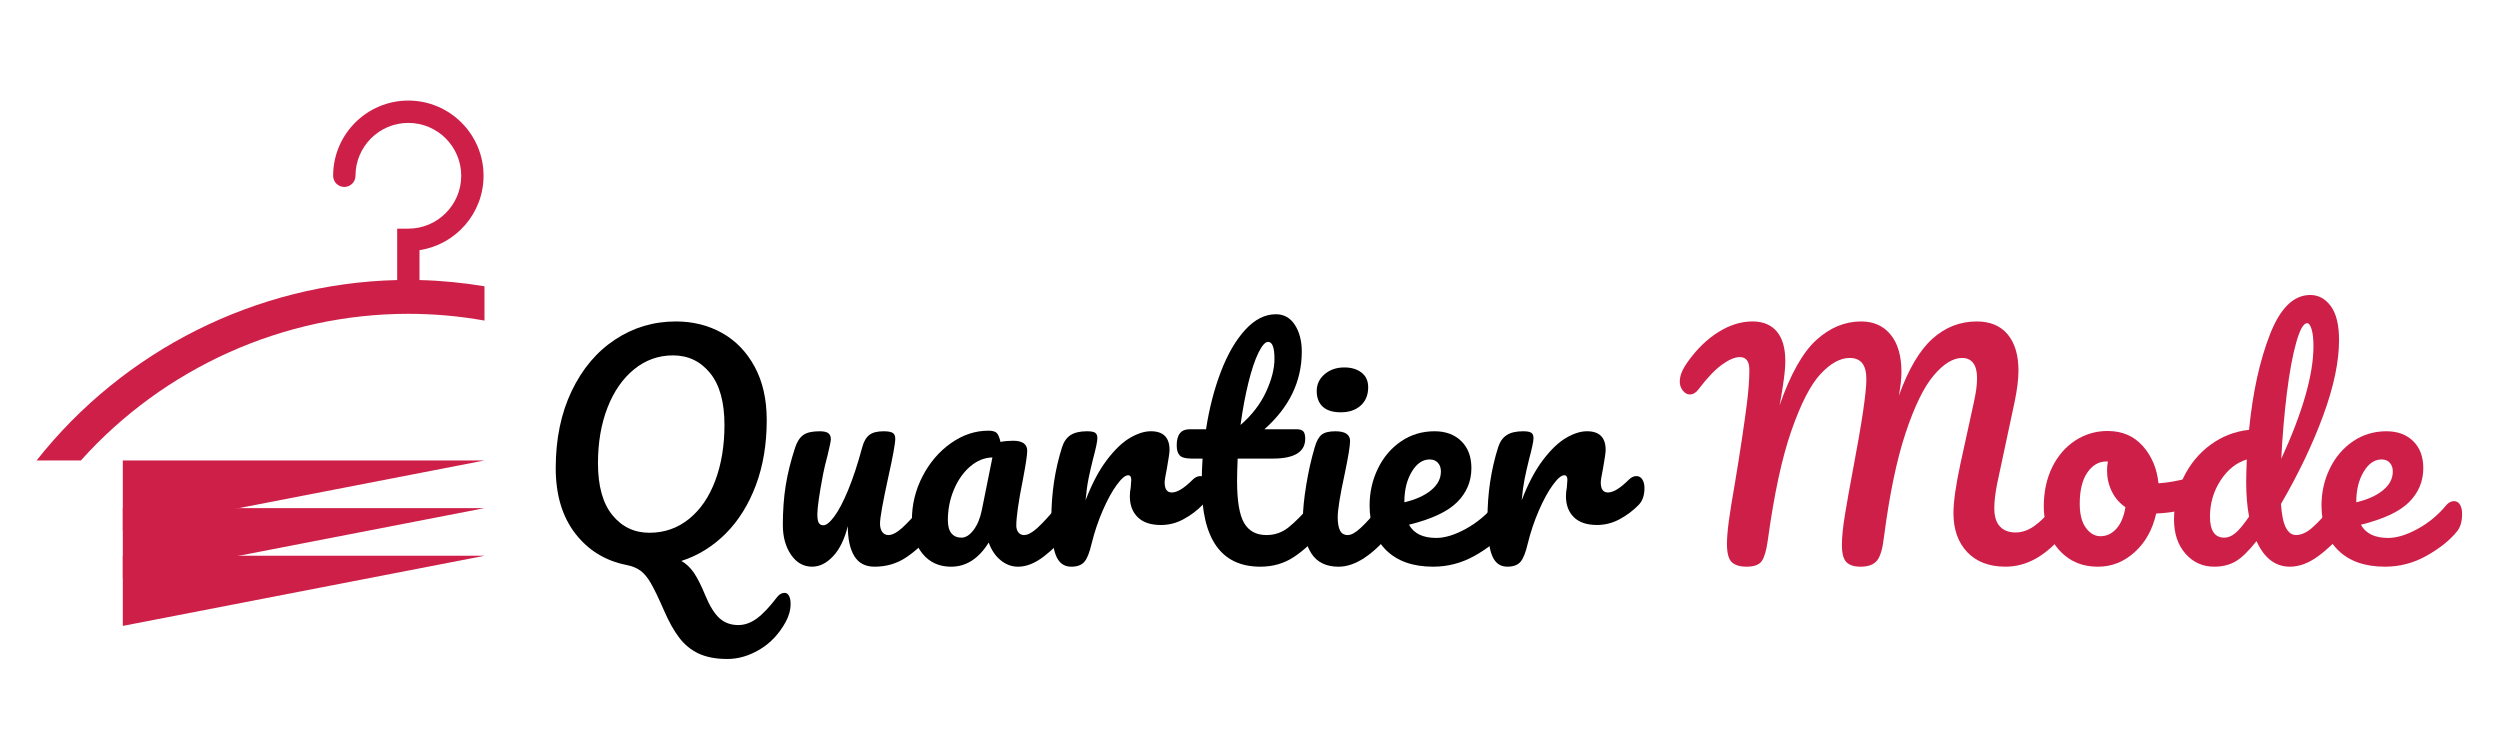 <?xml version="1.0" encoding="utf-8"?>
<!-- Generator: Adobe Illustrator 16.0.0, SVG Export Plug-In . SVG Version: 6.00 Build 0)  -->
<!DOCTYPE svg PUBLIC "-//W3C//DTD SVG 1.1 Tiny//EN" "http://www.w3.org/Graphics/SVG/1.1/DTD/svg11-tiny.dtd">
<svg version="1.1" baseProfile="tiny" id="Calque_1" xmlns:x="http://ns.adobe.com/Extensibility/1.0/" xmlns:i="http://ns.adobe.com/AdobeIllustrator/10.0/" xmlns:graph="http://ns.adobe.com/Graphs/1.0/"
	 xmlns="http://www.w3.org/2000/svg" xmlns:xlink="http://www.w3.org/1999/xlink" xmlns:a="http://ns.adobe.com/AdobeSVGViewerExtensions/3.0/"
	 x="0px" y="0px" width="200px" height="60px" viewBox="0 0 200 60" xml:space="preserve">
<g>
	<path d="M63.122,47.669c0.084,0.161,0.126,0.372,0.126,0.633c0,0.49-0.13,0.974-0.391,1.449c-0.521,0.95-1.208,1.683-2.059,2.196
		s-1.722,0.771-2.61,0.771c-0.905,0-1.664-0.142-2.277-0.426c-0.613-0.283-1.135-0.705-1.563-1.265c-0.43-0.56-0.844-1.3-1.242-2.22
		c-0.414-0.951-0.756-1.66-1.023-2.127c-0.269-0.469-0.549-0.81-0.84-1.024s-0.667-0.367-1.127-0.459
		c-1.702-0.338-3.07-1.182-4.105-2.531c-1.035-1.348-1.553-3.089-1.553-5.221c0-2.33,0.426-4.385,1.276-6.164
		c0.852-1.778,2.009-3.15,3.474-4.116c1.464-0.967,3.085-1.449,4.864-1.449c1.364,0,2.595,0.307,3.691,0.92s1.967,1.514,2.61,2.703
		c0.645,1.188,0.966,2.61,0.966,4.266c0,1.933-0.291,3.673-0.873,5.222c-0.583,1.549-1.389,2.836-2.415,3.863
		c-1.028,1.027-2.208,1.756-3.542,2.186c0.383,0.215,0.716,0.528,1,0.942c0.283,0.414,0.587,1.013,0.908,1.794
		c0.353,0.859,0.732,1.473,1.139,1.841c0.406,0.367,0.908,0.552,1.507,0.552c0.506,0,0.996-0.173,1.472-0.518s1.012-0.908,1.61-1.69
		c0.184-0.246,0.391-0.368,0.621-0.368C62.917,47.428,63.037,47.508,63.122,47.669z M55.118,41.517
		c0.912-0.735,1.613-1.759,2.104-3.07c0.49-1.312,0.735-2.794,0.735-4.45c0-1.824-0.383-3.209-1.149-4.151
		c-0.768-0.943-1.756-1.415-2.967-1.415c-1.166,0-2.205,0.372-3.117,1.116c-0.912,0.743-1.621,1.767-2.127,3.069
		c-0.506,1.304-0.76,2.783-0.76,4.439c0,1.824,0.384,3.209,1.15,4.151c0.767,0.943,1.756,1.415,2.967,1.415
		C53.151,42.621,54.205,42.253,55.118,41.517z"/>
	<path d="M63.283,44.381c-0.438-0.637-0.656-1.43-0.656-2.381c0-1.15,0.077-2.204,0.23-3.162c0.153-0.959,0.406-1.975,0.759-3.049
		c0.153-0.459,0.368-0.789,0.645-0.988c0.275-0.199,0.713-0.299,1.311-0.299c0.337,0,0.571,0.054,0.701,0.16
		c0.131,0.107,0.196,0.27,0.196,0.483c0,0.123-0.085,0.537-0.253,1.242c-0.154,0.567-0.276,1.081-0.368,1.541
		c-0.307,1.61-0.46,2.684-0.46,3.22c0,0.322,0.038,0.549,0.114,0.679c0.077,0.13,0.199,0.196,0.368,0.196
		c0.23,0,0.518-0.23,0.863-0.691c0.345-0.459,0.713-1.156,1.104-2.092s0.771-2.086,1.139-3.451c0.122-0.459,0.311-0.789,0.563-0.988
		s0.633-0.299,1.139-0.299c0.353,0,0.598,0.042,0.735,0.127c0.139,0.084,0.207,0.24,0.207,0.471c0,0.384-0.191,1.434-0.574,3.15
		c-0.43,1.964-0.645,3.175-0.645,3.635c0,0.291,0.062,0.518,0.184,0.678c0.123,0.162,0.284,0.242,0.483,0.242
		c0.307,0,0.671-0.188,1.093-0.563c0.421-0.376,0.984-0.985,1.69-1.829c0.184-0.214,0.391-0.321,0.621-0.321
		c0.199,0,0.356,0.092,0.472,0.276c0.114,0.184,0.172,0.437,0.172,0.758c0,0.614-0.146,1.09-0.437,1.427
		c-0.66,0.813-1.369,1.479-2.128,2.001s-1.621,0.782-2.587,0.782c-0.736,0-1.277-0.284-1.622-0.851
		c-0.345-0.568-0.518-1.365-0.518-2.393c-0.261,1.043-0.651,1.844-1.173,2.403s-1.081,0.84-1.679,0.84
		C64.283,45.335,63.719,45.017,63.283,44.381z"/>
	<path d="M73.805,44.3c-0.567-0.69-0.852-1.595-0.852-2.714c0-1.227,0.284-2.389,0.852-3.484c0.566-1.096,1.322-1.979,2.266-2.646
		c0.942-0.667,1.943-1.001,3.001-1.001c0.337,0,0.563,0.066,0.679,0.196s0.211,0.364,0.287,0.701
		c0.322-0.062,0.659-0.092,1.013-0.092c0.751,0,1.127,0.269,1.127,0.806c0,0.321-0.115,1.088-0.346,2.299
		c-0.353,1.764-0.528,2.99-0.528,3.681c0,0.229,0.058,0.414,0.172,0.552c0.115,0.139,0.265,0.207,0.449,0.207
		c0.291,0,0.644-0.188,1.058-0.563s0.974-0.985,1.679-1.829c0.185-0.214,0.392-0.321,0.621-0.321c0.199,0,0.356,0.092,0.472,0.276
		c0.115,0.184,0.173,0.437,0.173,0.758c0,0.614-0.146,1.09-0.438,1.427c-0.629,0.782-1.296,1.441-2.001,1.978
		c-0.705,0.537-1.388,0.806-2.047,0.806c-0.506,0-0.97-0.173-1.392-0.518s-0.74-0.817-0.954-1.415
		c-0.798,1.289-1.802,1.933-3.014,1.933C75.131,45.335,74.372,44.99,73.805,44.3z M77.875,42.414
		c0.307-0.398,0.529-0.928,0.667-1.588l0.852-4.231c-0.645,0.016-1.238,0.257-1.782,0.725c-0.545,0.468-0.978,1.085-1.3,1.852
		s-0.483,1.579-0.483,2.438c0,0.475,0.096,0.827,0.288,1.057c0.191,0.23,0.456,0.346,0.793,0.346S77.569,42.813,77.875,42.414z"/>
	<path d="M84.465,44.414c-0.238-0.612-0.356-1.594-0.356-2.943c0-1.993,0.283-3.887,0.851-5.682c0.138-0.443,0.364-0.77,0.679-0.977
		c0.313-0.207,0.755-0.311,1.322-0.311c0.307,0,0.521,0.038,0.645,0.115c0.122,0.076,0.184,0.223,0.184,0.437
		c0,0.245-0.115,0.798-0.345,1.656c-0.153,0.613-0.276,1.149-0.368,1.61c-0.092,0.459-0.169,1.027-0.23,1.701
		c0.506-1.318,1.073-2.392,1.702-3.22s1.246-1.418,1.852-1.771c0.605-0.354,1.161-0.529,1.668-0.529
		c0.996,0,1.494,0.498,1.494,1.494c0,0.2-0.068,0.684-0.206,1.449c-0.123,0.613-0.185,0.998-0.185,1.15
		c0,0.537,0.191,0.805,0.575,0.805c0.429,0,0.981-0.337,1.656-1.012c0.199-0.199,0.405-0.299,0.621-0.299
		c0.198,0,0.356,0.088,0.471,0.264c0.115,0.178,0.173,0.411,0.173,0.702c0,0.567-0.153,1.013-0.46,1.334
		c-0.43,0.444-0.932,0.825-1.507,1.139C94.125,41.843,93.515,42,92.872,42c-0.813,0-1.43-0.207-1.852-0.621s-0.633-0.974-0.633-1.68
		c0-0.229,0.023-0.459,0.069-0.689c0.03-0.307,0.046-0.514,0.046-0.621c0-0.245-0.084-0.368-0.253-0.368
		c-0.23,0-0.533,0.257-0.908,0.771c-0.376,0.514-0.748,1.192-1.116,2.035c-0.367,0.844-0.667,1.733-0.896,2.668
		c-0.169,0.722-0.364,1.208-0.587,1.461c-0.222,0.253-0.571,0.38-1.046,0.38C85.113,45.335,84.703,45.028,84.465,44.414z"/>
	<path d="M105.946,40.367c0.115,0.184,0.172,0.437,0.172,0.758c0,0.614-0.145,1.09-0.436,1.427c-0.66,0.813-1.381,1.479-2.162,2.001
		c-0.783,0.521-1.68,0.782-2.691,0.782c-3.128,0-4.692-2.2-4.692-6.601c0-0.676,0.022-1.357,0.068-2.048h-0.896
		c-0.46,0-0.771-0.084-0.932-0.253c-0.161-0.168-0.241-0.438-0.241-0.805c0-0.859,0.345-1.288,1.034-1.288h1.312
		c0.261-1.687,0.659-3.228,1.196-4.623c0.536-1.395,1.184-2.507,1.943-3.335c0.759-0.828,1.575-1.242,2.45-1.242
		c0.643,0,1.15,0.284,1.518,0.851c0.367,0.568,0.553,1.281,0.553,2.14c0,2.377-0.998,4.447-2.99,6.21h2.576
		c0.244,0,0.42,0.054,0.527,0.161s0.162,0.307,0.162,0.598c0,1.059-0.867,1.587-2.6,1.587h-2.805
		c-0.031,0.767-0.047,1.365-0.047,1.794c0,1.596,0.188,2.715,0.563,3.358c0.376,0.644,0.97,0.966,1.783,0.966
		c0.66,0,1.242-0.199,1.748-0.598s1.104-0.997,1.795-1.795c0.184-0.214,0.391-0.321,0.621-0.321
		C105.675,40.091,105.831,40.183,105.946,40.367z M100.679,28.212c-0.284,0.574-0.551,1.371-0.804,2.392
		c-0.253,1.02-0.464,2.15-0.633,3.393c0.904-0.782,1.583-1.66,2.035-2.634c0.453-0.974,0.68-1.859,0.68-2.656
		c0-0.904-0.17-1.357-0.506-1.357C101.22,27.349,100.962,27.636,100.679,28.212z"/>
	<path d="M104.911,44.277c-0.453-0.705-0.678-1.641-0.678-2.807c0-0.689,0.088-1.576,0.264-2.656c0.176-1.081,0.402-2.09,0.68-3.025
		c0.137-0.49,0.32-0.827,0.551-1.012c0.23-0.184,0.598-0.275,1.104-0.275c0.783,0,1.174,0.261,1.174,0.781
		c0,0.384-0.146,1.273-0.438,2.668c-0.367,1.688-0.551,2.83-0.551,3.428c0,0.46,0.061,0.813,0.184,1.058s0.33,0.368,0.621,0.368
		c0.275,0,0.621-0.191,1.035-0.575c0.414-0.383,0.965-0.989,1.656-1.817c0.184-0.214,0.391-0.321,0.621-0.321
		c0.197,0,0.355,0.092,0.471,0.276c0.115,0.184,0.172,0.437,0.172,0.758c0,0.614-0.145,1.09-0.436,1.427
		c-1.52,1.855-2.938,2.783-4.256,2.783C106.089,45.335,105.364,44.982,104.911,44.277z M105.819,32.535
		c-0.322-0.299-0.482-0.717-0.482-1.254c0-0.536,0.211-0.984,0.633-1.345s0.945-0.541,1.574-0.541c0.568,0,1.027,0.139,1.381,0.414
		c0.354,0.276,0.529,0.667,0.529,1.173c0,0.613-0.199,1.101-0.598,1.461c-0.4,0.36-0.928,0.541-1.588,0.541
		C106.624,32.984,106.142,32.834,105.819,32.535z"/>
	<path d="M120.644,40.367c0.113,0.184,0.172,0.437,0.172,0.758c0,0.614-0.146,1.09-0.438,1.427c-0.566,0.69-1.369,1.327-2.404,1.909
		c-1.033,0.582-2.143,0.874-3.322,0.874c-1.609,0-2.859-0.437-3.75-1.312c-0.889-0.873-1.334-2.07-1.334-3.588
		c0-1.058,0.223-2.043,0.668-2.955c0.443-0.912,1.061-1.637,1.852-2.174c0.789-0.537,1.682-0.805,2.68-0.805
		c0.889,0,1.602,0.264,2.139,0.793s0.805,1.246,0.805,2.15c0,1.059-0.379,1.967-1.139,2.727c-0.758,0.758-2.043,1.36-3.852,1.805
		c0.383,0.705,1.111,1.059,2.184,1.059c0.691,0,1.477-0.242,2.357-0.725c0.883-0.483,1.645-1.115,2.289-1.898
		c0.184-0.214,0.391-0.321,0.621-0.321C120.37,40.091,120.528,40.183,120.644,40.367z M112.938,37.744
		c-0.393,0.66-0.588,1.457-0.588,2.393v0.046c0.904-0.214,1.617-0.536,2.139-0.966s0.783-0.928,0.783-1.495
		c0-0.291-0.08-0.524-0.242-0.702c-0.16-0.176-0.379-0.264-0.654-0.264C113.808,36.756,113.329,37.086,112.938,37.744z"/>
	<path d="M119.354,44.414c-0.238-0.612-0.355-1.594-0.355-2.943c0-1.993,0.283-3.887,0.85-5.682c0.139-0.443,0.365-0.77,0.68-0.977
		c0.313-0.207,0.754-0.311,1.322-0.311c0.307,0,0.521,0.038,0.645,0.115c0.121,0.076,0.184,0.223,0.184,0.437
		c0,0.245-0.115,0.798-0.346,1.656c-0.152,0.613-0.275,1.149-0.367,1.61c-0.092,0.459-0.17,1.027-0.23,1.701
		c0.506-1.318,1.072-2.392,1.701-3.22s1.246-1.418,1.852-1.771c0.605-0.354,1.162-0.529,1.668-0.529
		c0.996,0,1.494,0.498,1.494,1.494c0,0.2-0.068,0.684-0.205,1.449c-0.123,0.613-0.186,0.998-0.186,1.15
		c0,0.537,0.191,0.805,0.576,0.805c0.428,0,0.98-0.337,1.656-1.012c0.199-0.199,0.404-0.299,0.621-0.299
		c0.197,0,0.355,0.088,0.471,0.264c0.115,0.178,0.172,0.411,0.172,0.702c0,0.567-0.152,1.013-0.459,1.334
		c-0.43,0.444-0.932,0.825-1.508,1.139c-0.574,0.314-1.184,0.472-1.828,0.472c-0.813,0-1.43-0.207-1.852-0.621
		s-0.633-0.974-0.633-1.68c0-0.229,0.023-0.459,0.07-0.689c0.029-0.307,0.045-0.514,0.045-0.621c0-0.245-0.084-0.368-0.252-0.368
		c-0.23,0-0.533,0.257-0.908,0.771c-0.377,0.514-0.748,1.192-1.117,2.035c-0.367,0.844-0.666,1.733-0.896,2.668
		c-0.168,0.722-0.363,1.208-0.586,1.461s-0.572,0.38-1.047,0.38C120.003,45.335,119.593,45.028,119.354,44.414z"/>
	<path fill="#CE1F48" d="M138.524,44.955c-0.246-0.253-0.367-0.732-0.367-1.438c0-0.475,0.049-1.084,0.148-1.828
		s0.266-1.768,0.494-3.07c0.4-2.408,0.715-4.493,0.943-6.256c0.139-1.104,0.207-2.024,0.207-2.761c0-0.689-0.252-1.035-0.758-1.035
		c-0.4,0-0.879,0.203-1.438,0.609c-0.561,0.406-1.178,1.055-1.852,1.944c-0.215,0.291-0.453,0.437-0.713,0.437
		c-0.215,0-0.402-0.104-0.564-0.311c-0.16-0.207-0.242-0.44-0.242-0.701c0-0.245,0.051-0.494,0.15-0.748
		c0.1-0.252,0.264-0.54,0.494-0.862c0.736-1.026,1.557-1.82,2.461-2.38c0.904-0.561,1.809-0.84,2.715-0.84
		c0.842,0,1.49,0.269,1.943,0.805c0.451,0.537,0.678,1.319,0.678,2.346c0,0.414-0.037,0.901-0.115,1.461
		c-0.076,0.56-0.145,1.017-0.207,1.368c-0.061,0.354-0.107,0.599-0.137,0.736c0.873-2.499,1.855-4.243,2.943-5.232
		s2.285-1.483,3.588-1.483c0.996,0,1.783,0.354,2.357,1.059c0.576,0.705,0.863,1.701,0.863,2.989c0,0.506-0.07,1.135-0.207,1.887
		c0.766-2.116,1.664-3.635,2.691-4.555c1.025-0.92,2.207-1.38,3.541-1.38c1.074,0,1.898,0.345,2.473,1.035
		c0.574,0.689,0.863,1.656,0.863,2.898c0,0.675-0.102,1.494-0.299,2.46l-1.404,6.578c-0.152,0.768-0.23,1.426-0.23,1.979
		c0,0.644,0.15,1.127,0.449,1.449c0.299,0.321,0.717,0.482,1.254,0.482c0.506,0,1-0.168,1.482-0.506
		c0.484-0.338,1.055-0.896,1.715-1.68c0.184-0.214,0.391-0.321,0.621-0.321c0.199,0,0.355,0.092,0.471,0.276
		c0.115,0.184,0.172,0.437,0.172,0.758c0,0.599-0.145,1.074-0.436,1.427c-0.799,0.966-1.588,1.671-2.369,2.116
		c-0.783,0.445-1.604,0.667-2.461,0.667c-1.305,0-2.324-0.388-3.061-1.161c-0.734-0.775-1.104-1.813-1.104-3.117
		c0-0.904,0.184-2.215,0.553-3.934l0.92-4.209c0.031-0.137,0.084-0.383,0.16-0.735c0.078-0.353,0.139-0.687,0.186-1.001
		c0.045-0.313,0.068-0.624,0.068-0.932c0-0.536-0.104-0.938-0.311-1.207s-0.502-0.402-0.885-0.402c-0.723,0-1.477,0.464-2.266,1.392
		c-0.791,0.928-1.541,2.465-2.254,4.611c-0.715,2.147-1.293,4.938-1.738,8.372c-0.107,0.92-0.295,1.537-0.563,1.852
		c-0.27,0.314-0.701,0.472-1.299,0.472c-0.521,0-0.902-0.122-1.139-0.368c-0.238-0.245-0.357-0.705-0.357-1.38
		c0-0.629,0.084-1.452,0.254-2.473c0.168-1.02,0.383-2.22,0.643-3.6c0.705-3.71,1.059-6.103,1.059-7.176
		c0-0.582-0.111-1.012-0.334-1.288s-0.555-0.414-1-0.414c-0.752,0-1.525,0.425-2.322,1.276c-0.799,0.851-1.576,2.362-2.336,4.531
		c-0.758,2.17-1.391,5.103-1.896,8.798c-0.107,0.781-0.264,1.326-0.471,1.633s-0.611,0.46-1.209,0.46
		C139.177,45.335,138.771,45.208,138.524,44.955z"/>
	<path fill="#CE1F48" d="M176.038,38.457c0.107,0.2,0.16,0.453,0.16,0.76c0,0.736-0.223,1.173-0.666,1.311
		c-0.92,0.322-1.932,0.506-3.037,0.553c-0.291,1.287-0.865,2.318-1.725,3.094c-0.859,0.773-1.832,1.161-2.92,1.161
		c-0.922,0-1.707-0.222-2.359-0.667c-0.65-0.445-1.145-1.035-1.482-1.771s-0.506-1.533-0.506-2.392c0-1.165,0.223-2.204,0.666-3.116
		c0.445-0.912,1.059-1.625,1.84-2.14c0.783-0.513,1.648-0.771,2.6-0.771c1.166,0,2.105,0.402,2.818,1.207
		c0.713,0.806,1.131,1.799,1.252,2.979c0.721-0.045,1.58-0.198,2.576-0.459c0.123-0.031,0.23-0.047,0.322-0.047
		C175.776,38.158,175.931,38.259,176.038,38.457z M169.31,42.299c0.361-0.398,0.602-0.974,0.725-1.725
		c-0.475-0.322-0.84-0.744-1.092-1.266c-0.254-0.521-0.379-1.072-0.379-1.656c0-0.244,0.021-0.49,0.068-0.736h-0.115
		c-0.613,0-1.123,0.296-1.529,0.887c-0.406,0.59-0.609,1.422-0.609,2.495c0,0.843,0.164,1.487,0.494,1.932
		c0.33,0.445,0.717,0.667,1.162,0.667C168.524,42.896,168.95,42.697,169.31,42.299z"/>
	<path fill="#CE1F48" d="M187.757,40.367c0.115,0.184,0.172,0.437,0.172,0.758c0,0.614-0.146,1.09-0.438,1.427
		c-0.629,0.767-1.318,1.423-2.07,1.966c-0.75,0.545-1.494,0.817-2.23,0.817c-1.166,0-2.055-0.683-2.668-2.048
		c-0.645,0.813-1.207,1.357-1.689,1.634c-0.484,0.276-1.047,0.414-1.691,0.414c-0.936,0-1.705-0.349-2.311-1.047
		c-0.607-0.697-0.91-1.606-0.91-2.726c0-1.227,0.262-2.365,0.783-3.415s1.238-1.909,2.15-2.576s1.936-1.062,3.07-1.185
		c0.291-2.975,0.848-5.517,1.668-7.624c0.82-2.108,1.896-3.163,3.23-3.163c0.66,0,1.207,0.3,1.645,0.897s0.656,1.502,0.656,2.714
		c0,1.718-0.422,3.726-1.266,6.025c-0.844,2.301-1.971,4.662-3.381,7.084c0.061,0.89,0.195,1.526,0.402,1.909
		c0.207,0.384,0.473,0.575,0.793,0.575c0.414,0,0.836-0.184,1.266-0.552s1.004-0.981,1.725-1.841
		c0.186-0.214,0.393-0.321,0.621-0.321C187.483,40.091,187.642,40.183,187.757,40.367z M178.821,42.655
		c0.291-0.237,0.658-0.679,1.104-1.323c-0.154-0.827-0.23-1.755-0.23-2.782c0-0.368,0.016-0.966,0.047-1.794
		c-0.844,0.261-1.545,0.824-2.105,1.69c-0.559,0.866-0.84,1.829-0.84,2.886c0,1.12,0.385,1.68,1.15,1.68
		C178.237,43.012,178.528,42.893,178.821,42.655z M183.696,27.406c-0.291,1.035-0.541,2.388-0.748,4.06
		c-0.205,1.671-0.355,3.419-0.447,5.244c1.717-3.741,2.576-6.746,2.576-9.016c0-0.583-0.051-1.035-0.15-1.357
		s-0.219-0.483-0.355-0.483C184.278,25.854,183.987,26.371,183.696,27.406z"/>
	<path fill="#CE1F48" d="M196.796,40.367c0.113,0.184,0.172,0.437,0.172,0.758c0,0.614-0.146,1.09-0.438,1.427
		c-0.566,0.69-1.369,1.327-2.404,1.909c-1.033,0.582-2.143,0.874-3.322,0.874c-1.609,0-2.859-0.437-3.75-1.312
		c-0.889-0.873-1.334-2.07-1.334-3.588c0-1.058,0.223-2.043,0.668-2.955c0.443-0.912,1.061-1.637,1.852-2.174
		c0.789-0.537,1.682-0.805,2.68-0.805c0.889,0,1.602,0.264,2.139,0.793s0.805,1.246,0.805,2.15c0,1.059-0.379,1.967-1.139,2.727
		c-0.758,0.758-2.043,1.36-3.852,1.805c0.383,0.705,1.111,1.059,2.184,1.059c0.691,0,1.477-0.242,2.357-0.725
		c0.883-0.483,1.645-1.115,2.289-1.898c0.184-0.214,0.391-0.321,0.621-0.321C196.522,40.091,196.681,40.183,196.796,40.367z
		 M189.091,37.744c-0.393,0.66-0.588,1.457-0.588,2.393v0.046c0.904-0.214,1.617-0.536,2.139-0.966s0.783-0.928,0.783-1.495
		c0-0.291-0.08-0.524-0.242-0.702c-0.16-0.176-0.379-0.264-0.654-0.264C189.96,36.756,189.481,37.086,189.091,37.744z"/>
</g>
<g>
	<path fill="#CE1F48" d="M33.56,22.405v-2.393c2.896-0.434,5.124-2.937,5.124-5.951c0-3.316-2.7-6.016-6.016-6.016
		c-3.319,0-6.017,2.699-6.017,6.016c0,0.495,0.4,0.895,0.893,0.895c0.493,0,0.895-0.399,0.895-0.895
		c0-2.332,1.896-4.229,4.229-4.229c2.331,0,4.229,1.896,4.229,4.229c0,2.333-1.899,4.23-4.229,4.23h-0.894v4.113
		c-11.25,0.268-21.871,5.594-28.847,14.432h3.544c6.634-7.4,16.183-11.731,26.196-11.731c2.059,0,4.094,0.186,6.091,0.54v-2.742
		C37.05,22.62,35.315,22.446,33.56,22.405z"/>
	<polygon fill="#CE1F48" points="38.759,36.837 9.825,42.448 9.825,36.837 	"/>
	<polygon fill="#CE1F48" points="38.759,40.649 9.825,46.261 9.825,40.649 	"/>
	<polygon fill="#CE1F48" points="38.759,44.461 9.825,50.071 9.825,44.461 	"/>
</g>
<rect x="-160.546" y="-70.333" fill="none" width="199.213" height="60"/>
<g>
</g>
<g>
</g>
<g>
</g>
<g>
</g>
<g>
</g>
<g>
</g>
</svg>
